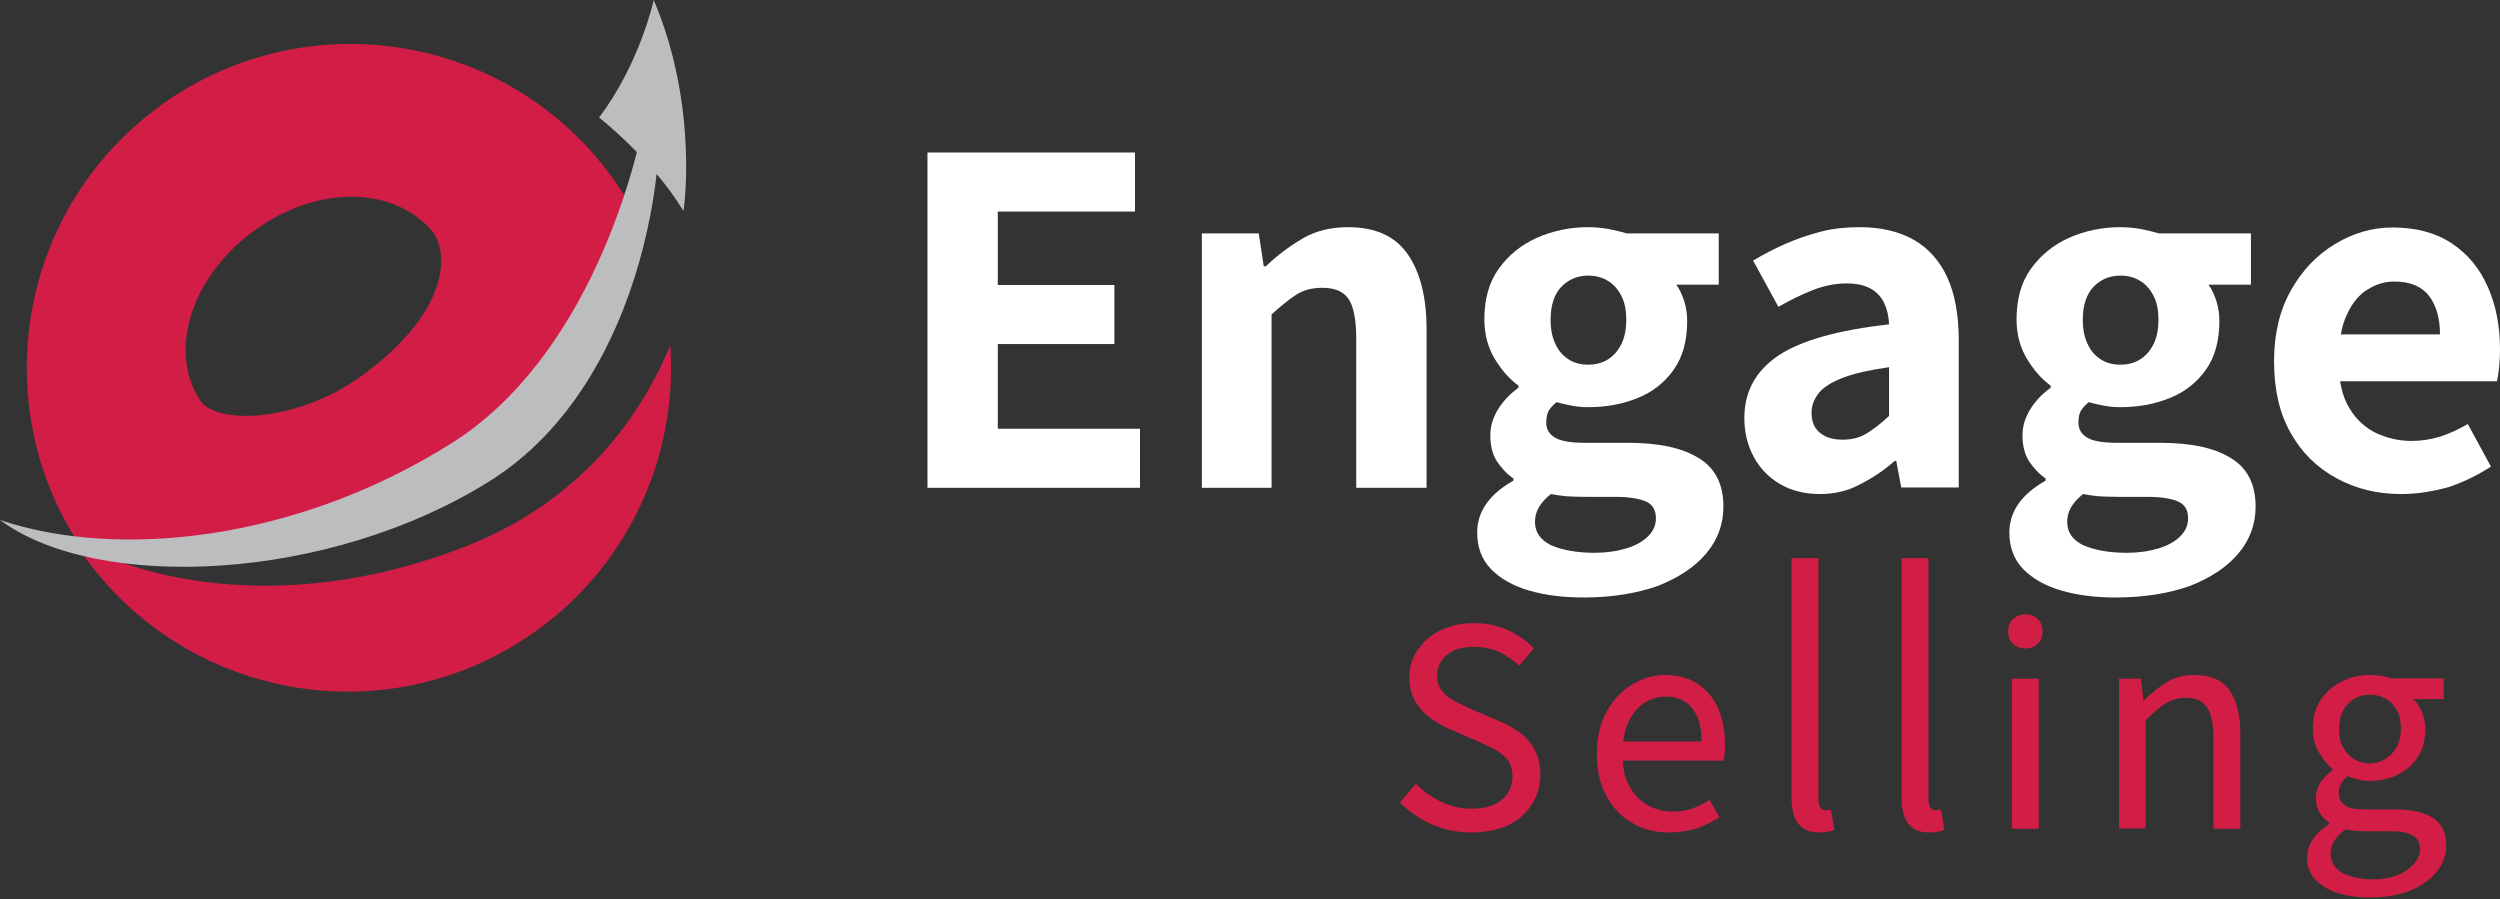 <svg width="139" height="50" viewBox="0 0 139 50" fill="none" xmlns="http://www.w3.org/2000/svg">
<rect x="0" y="0" width="139" height="50" fill="#333333" stroke="none"/>
<path d="M51.568 27.122V8.479H63.105V11.762H55.478V15.845H61.959V19.129H55.478V23.838H63.383V27.122H51.568Z" fill="white"/>
<path d="M66.824 27.122V12.978H69.987L70.264 14.803H70.386C70.994 14.212 71.672 13.708 72.402 13.274C73.131 12.839 73.983 12.631 74.956 12.631C76.485 12.631 77.579 13.135 78.274 14.143C78.969 15.15 79.317 16.54 79.317 18.312V27.122H75.407V18.816C75.407 17.756 75.251 17.009 74.973 16.61C74.678 16.193 74.191 16.002 73.531 16.002C72.958 16.002 72.471 16.123 72.072 16.384C71.672 16.645 71.22 17.009 70.699 17.479V27.122H66.824Z" fill="white"/>
<path d="M88.038 33.22C86.926 33.22 85.936 33.099 85.032 32.838C84.129 32.577 83.434 32.178 82.913 31.657C82.391 31.118 82.131 30.44 82.131 29.606C82.131 29.015 82.305 28.477 82.652 27.99C83 27.504 83.504 27.087 84.146 26.722V26.6C83.781 26.357 83.486 26.027 83.225 25.645C82.982 25.262 82.861 24.776 82.861 24.203C82.861 23.681 83.017 23.195 83.312 22.726C83.608 22.257 83.99 21.874 84.424 21.562V21.44C83.921 21.075 83.486 20.571 83.104 19.946C82.722 19.303 82.531 18.573 82.531 17.756C82.531 16.627 82.791 15.689 83.33 14.942C83.868 14.195 84.563 13.621 85.45 13.222C86.318 12.839 87.274 12.631 88.282 12.631C88.681 12.631 89.064 12.666 89.446 12.735C89.811 12.805 90.158 12.892 90.454 12.978H95.562V15.828H93.199C93.373 16.054 93.511 16.349 93.633 16.714C93.755 17.079 93.807 17.461 93.807 17.861C93.807 18.938 93.564 19.841 93.06 20.554C92.556 21.266 91.896 21.788 91.079 22.118C90.245 22.465 89.324 22.639 88.299 22.639C88.038 22.639 87.76 22.622 87.465 22.569C87.17 22.517 86.857 22.448 86.544 22.361C86.353 22.517 86.214 22.674 86.11 22.83C86.023 22.986 85.971 23.212 85.971 23.508C85.971 23.872 86.144 24.151 86.475 24.342C86.805 24.533 87.361 24.62 88.143 24.62H90.506C92.226 24.62 93.529 24.898 94.45 25.471C95.371 26.027 95.822 26.93 95.822 28.164C95.822 29.137 95.51 30.006 94.867 30.77C94.224 31.535 93.32 32.126 92.174 32.577C90.992 32.994 89.62 33.22 88.038 33.22ZM88.647 30.736C89.307 30.736 89.897 30.649 90.419 30.492C90.94 30.336 91.34 30.11 91.635 29.815C91.93 29.519 92.069 29.189 92.069 28.824C92.069 28.355 91.878 28.025 91.479 27.869C91.096 27.712 90.523 27.625 89.811 27.625H88.177C87.743 27.625 87.361 27.608 87.065 27.591C86.753 27.556 86.492 27.521 86.231 27.469C85.919 27.712 85.71 27.956 85.554 28.216C85.415 28.459 85.345 28.738 85.345 29.015C85.345 29.589 85.641 30.023 86.249 30.319C86.857 30.579 87.656 30.736 88.647 30.736ZM88.299 20.276C88.699 20.276 89.064 20.189 89.376 19.998C89.689 19.807 89.95 19.529 90.141 19.146C90.332 18.764 90.419 18.312 90.419 17.774C90.419 17.235 90.332 16.801 90.141 16.436C89.95 16.071 89.706 15.793 89.376 15.602C89.064 15.411 88.699 15.324 88.299 15.324C87.708 15.324 87.222 15.533 86.822 15.932C86.422 16.349 86.214 16.957 86.214 17.774C86.214 18.312 86.301 18.764 86.492 19.146C86.666 19.529 86.926 19.807 87.239 19.998C87.552 20.189 87.899 20.276 88.299 20.276Z" fill="white"/>
<path d="M101.191 27.469C100.34 27.469 99.593 27.278 98.967 26.913C98.342 26.548 97.855 26.044 97.508 25.401C97.16 24.759 96.986 24.046 96.986 23.247C96.986 21.753 97.629 20.606 98.898 19.755C100.166 18.921 102.216 18.347 105.031 18.035C105.014 17.6 104.927 17.201 104.77 16.87C104.614 16.523 104.371 16.262 104.023 16.054C103.676 15.863 103.241 15.758 102.685 15.758C102.06 15.758 101.434 15.88 100.809 16.123C100.183 16.366 99.54 16.679 98.88 17.061L97.473 14.49C98.046 14.143 98.654 13.83 99.28 13.552C99.923 13.274 100.583 13.048 101.261 12.874C101.938 12.7 102.668 12.631 103.398 12.631C104.597 12.631 105.604 12.874 106.421 13.343C107.238 13.812 107.863 14.525 108.28 15.446C108.697 16.366 108.906 17.531 108.906 18.938V27.104H105.709L105.431 25.627H105.344C104.736 26.166 104.075 26.6 103.38 26.948C102.737 27.295 101.99 27.469 101.191 27.469ZM102.459 24.446C102.981 24.446 103.432 24.324 103.815 24.081C104.197 23.838 104.614 23.525 105.031 23.125V20.415C103.954 20.571 103.085 20.762 102.459 21.006C101.834 21.249 101.382 21.527 101.122 21.857C100.861 22.187 100.722 22.552 100.722 22.934C100.722 23.456 100.878 23.82 101.208 24.081C101.539 24.342 101.956 24.446 102.459 24.446Z" fill="white"/>
<path d="M117.628 33.22C116.516 33.22 115.526 33.099 114.622 32.838C113.719 32.577 113.024 32.178 112.503 31.657C111.981 31.118 111.721 30.44 111.721 29.606C111.721 29.015 111.894 28.477 112.242 27.99C112.589 27.504 113.093 27.087 113.736 26.722V26.6C113.371 26.357 113.076 26.027 112.815 25.645C112.572 25.262 112.45 24.776 112.45 24.203C112.45 23.681 112.607 23.195 112.902 22.726C113.198 22.257 113.58 21.874 114.014 21.562V21.44C113.51 21.075 113.076 20.571 112.694 19.946C112.311 19.303 112.12 18.573 112.12 17.756C112.12 16.627 112.381 15.689 112.92 14.942C113.458 14.195 114.153 13.621 115.039 13.222C115.908 12.839 116.864 12.631 117.871 12.631C118.271 12.631 118.653 12.666 119.036 12.735C119.4 12.805 119.748 12.892 120.043 12.978H125.152V15.828H122.789C122.962 16.054 123.101 16.349 123.223 16.714C123.345 17.079 123.397 17.461 123.397 17.861C123.397 18.938 123.153 19.841 122.65 20.554C122.146 21.266 121.485 21.788 120.669 22.118C119.835 22.465 118.914 22.639 117.889 22.639C117.628 22.639 117.35 22.622 117.055 22.569C116.759 22.517 116.447 22.448 116.134 22.361C115.943 22.517 115.804 22.674 115.7 22.83C115.613 22.986 115.561 23.212 115.561 23.508C115.561 23.872 115.734 24.151 116.064 24.342C116.395 24.533 116.951 24.62 117.732 24.62H120.095C121.816 24.62 123.119 24.898 124.04 25.471C124.96 26.027 125.412 26.93 125.412 28.164C125.412 29.137 125.099 30.006 124.457 30.77C123.814 31.535 122.91 32.126 121.763 32.577C120.582 32.994 119.209 33.22 117.628 33.22ZM118.236 30.736C118.897 30.736 119.487 30.649 120.009 30.492C120.53 30.336 120.929 30.11 121.225 29.815C121.52 29.519 121.659 29.189 121.659 28.824C121.659 28.355 121.468 28.025 121.068 27.869C120.686 27.712 120.113 27.625 119.4 27.625H117.767C117.333 27.625 116.951 27.608 116.655 27.591C116.342 27.556 116.082 27.521 115.821 27.469C115.508 27.712 115.3 27.956 115.144 28.216C115.005 28.459 114.935 28.738 114.935 29.015C114.935 29.589 115.23 30.023 115.839 30.319C116.447 30.579 117.246 30.736 118.236 30.736ZM117.889 20.276C118.288 20.276 118.653 20.189 118.966 19.998C119.279 19.807 119.539 19.529 119.731 19.146C119.922 18.764 120.009 18.312 120.009 17.774C120.009 17.235 119.922 16.801 119.731 16.436C119.539 16.071 119.296 15.793 118.966 15.602C118.653 15.411 118.288 15.324 117.889 15.324C117.298 15.324 116.812 15.533 116.412 15.932C116.012 16.349 115.804 16.957 115.804 17.774C115.804 18.312 115.891 18.764 116.082 19.146C116.256 19.529 116.516 19.807 116.829 19.998C117.142 20.189 117.489 20.276 117.889 20.276Z" fill="white"/>
<path d="M133.509 27.469C132.171 27.469 130.972 27.174 129.895 26.583C128.818 25.992 127.966 25.159 127.358 24.064C126.733 22.969 126.438 21.649 126.438 20.085C126.438 18.556 126.75 17.253 127.376 16.141C128.001 15.029 128.818 14.177 129.826 13.569C130.833 12.961 131.893 12.648 133.023 12.648C134.343 12.648 135.438 12.944 136.324 13.535C137.21 14.125 137.87 14.925 138.322 15.95C138.774 16.975 139 18.122 139 19.425C139 19.772 138.982 20.102 138.948 20.432C138.913 20.763 138.878 21.023 138.826 21.197H129.496L129.461 18.591H135.664C135.664 17.705 135.455 16.975 135.056 16.454C134.639 15.915 133.996 15.654 133.127 15.654C132.606 15.654 132.119 15.793 131.65 16.089C131.181 16.367 130.781 16.836 130.486 17.496C130.173 18.139 130.034 19.008 130.034 20.102C130.034 21.18 130.225 22.048 130.625 22.691C131.007 23.334 131.511 23.786 132.119 24.081C132.727 24.359 133.37 24.516 134.065 24.516C134.639 24.516 135.177 24.429 135.681 24.272C136.185 24.116 136.689 23.873 137.21 23.577L138.496 25.94C137.783 26.41 137.002 26.792 136.133 27.087C135.229 27.33 134.378 27.469 133.509 27.469Z" fill="white"/>
<path d="M81.784 46.286C81.002 46.286 80.29 46.129 79.612 45.834C78.934 45.539 78.344 45.122 77.84 44.618L78.726 43.575C79.143 43.992 79.612 44.34 80.133 44.583C80.672 44.826 81.228 44.965 81.801 44.965C82.514 44.965 83.087 44.809 83.487 44.479C83.886 44.149 84.095 43.714 84.095 43.193C84.095 42.811 84.008 42.515 83.852 42.289C83.678 42.064 83.469 41.873 83.191 41.716C82.913 41.56 82.601 41.403 82.236 41.247L80.637 40.552C80.29 40.396 79.925 40.205 79.577 39.961C79.23 39.718 78.934 39.405 78.709 39.04C78.483 38.675 78.361 38.206 78.361 37.668C78.361 37.077 78.517 36.573 78.83 36.121C79.143 35.67 79.56 35.305 80.099 35.044C80.637 34.783 81.245 34.645 81.94 34.645C82.618 34.645 83.243 34.766 83.817 35.027C84.39 35.287 84.877 35.617 85.276 36.052L84.477 37.008C84.13 36.695 83.747 36.434 83.33 36.243C82.913 36.052 82.444 35.965 81.94 35.965C81.315 35.965 80.828 36.104 80.463 36.399C80.099 36.677 79.907 37.077 79.907 37.563C79.907 37.911 79.994 38.206 80.186 38.432C80.377 38.658 80.603 38.832 80.88 38.988C81.159 39.127 81.454 39.266 81.749 39.405L83.33 40.083C83.782 40.274 84.164 40.483 84.512 40.743C84.859 41.004 85.137 41.316 85.329 41.699C85.537 42.081 85.641 42.533 85.641 43.089C85.641 43.68 85.485 44.218 85.172 44.722C84.859 45.209 84.425 45.608 83.852 45.886C83.261 46.147 82.583 46.286 81.784 46.286Z" fill="#D21E46"/>
<path d="M92.782 46.286C92.035 46.286 91.358 46.113 90.767 45.765C90.159 45.418 89.672 44.914 89.325 44.271C88.96 43.611 88.786 42.829 88.786 41.925C88.786 41.022 88.96 40.24 89.325 39.58C89.69 38.919 90.159 38.415 90.732 38.068C91.305 37.72 91.914 37.529 92.556 37.529C93.269 37.529 93.877 37.686 94.381 38.016C94.885 38.346 95.267 38.798 95.528 39.388C95.788 39.979 95.91 40.657 95.91 41.456C95.91 41.612 95.91 41.751 95.892 41.908C95.875 42.064 95.858 42.186 95.84 42.29H89.968L89.95 41.23H94.607C94.607 40.413 94.433 39.805 94.085 39.371C93.738 38.937 93.234 38.728 92.591 38.728C92.209 38.728 91.827 38.832 91.462 39.058C91.097 39.284 90.802 39.632 90.558 40.101C90.332 40.57 90.211 41.178 90.211 41.925C90.211 42.638 90.332 43.246 90.593 43.715C90.854 44.184 91.184 44.531 91.618 44.775C92.035 45.001 92.504 45.122 93.008 45.122C93.408 45.122 93.773 45.07 94.103 44.948C94.433 44.827 94.746 44.67 95.058 44.479L95.597 45.435C95.232 45.678 94.815 45.887 94.346 46.06C93.86 46.199 93.338 46.286 92.782 46.286Z" fill="#D21E46"/>
<path d="M101.157 46.286C100.792 46.286 100.496 46.217 100.271 46.061C100.045 45.904 99.871 45.678 99.767 45.4C99.662 45.122 99.61 44.758 99.61 44.34V31.031H101.105V44.445C101.105 44.653 101.139 44.827 101.226 44.914C101.313 45.018 101.4 45.053 101.504 45.053C101.556 45.053 101.591 45.053 101.626 45.035C101.661 45.035 101.73 45.018 101.8 45.018L101.991 46.148C101.904 46.182 101.782 46.217 101.643 46.234C101.522 46.269 101.365 46.286 101.157 46.286Z" fill="#D21E46"/>
<path d="M107.273 46.286C106.908 46.286 106.613 46.217 106.387 46.061C106.161 45.904 105.987 45.678 105.883 45.4C105.779 45.122 105.727 44.758 105.727 44.34V31.031H107.221V44.445C107.221 44.653 107.256 44.827 107.342 44.914C107.429 45.018 107.516 45.053 107.62 45.053C107.673 45.053 107.707 45.053 107.742 45.035C107.777 45.035 107.846 45.018 107.916 45.018L108.107 46.148C108.02 46.182 107.898 46.217 107.759 46.234C107.638 46.269 107.481 46.286 107.273 46.286Z" fill="#D21E46"/>
<path d="M112.608 36.054C112.33 36.054 112.104 35.967 111.93 35.793C111.739 35.62 111.652 35.376 111.652 35.098C111.652 34.82 111.739 34.594 111.93 34.421C112.121 34.247 112.347 34.16 112.608 34.16C112.886 34.16 113.129 34.247 113.303 34.421C113.477 34.594 113.564 34.82 113.564 35.098C113.564 35.376 113.477 35.62 113.303 35.793C113.129 35.967 112.903 36.054 112.608 36.054ZM111.861 46.079V37.739H113.355V46.079H111.861Z" fill="#D21E46"/>
<path d="M117.82 46.078V37.738H119.037L119.176 38.937H119.21C119.61 38.537 120.027 38.207 120.479 37.929C120.93 37.651 121.434 37.529 122.008 37.529C122.894 37.529 123.554 37.807 123.954 38.363C124.353 38.919 124.562 39.736 124.562 40.796V46.078H123.068V40.987C123.068 40.222 122.946 39.666 122.703 39.319C122.459 38.971 122.077 38.798 121.539 38.798C121.122 38.798 120.739 38.902 120.409 39.11C120.079 39.319 119.714 39.632 119.297 40.049V46.06H117.82V46.078Z" fill="#D21E46"/>
<path d="M131.754 49.9C131.077 49.9 130.486 49.813 129.947 49.64C129.426 49.466 129.009 49.205 128.714 48.893C128.418 48.562 128.279 48.163 128.279 47.676C128.279 47.311 128.384 46.964 128.609 46.651C128.818 46.338 129.131 46.043 129.513 45.817V45.748C129.287 45.591 129.113 45.418 128.974 45.192C128.835 44.966 128.766 44.705 128.766 44.375C128.766 44.028 128.87 43.715 129.061 43.437C129.27 43.176 129.478 42.968 129.687 42.811V42.742C129.409 42.533 129.165 42.221 128.94 41.838C128.714 41.456 128.592 41.004 128.592 40.518C128.592 39.892 128.731 39.371 129.026 38.919C129.322 38.468 129.704 38.137 130.191 37.894C130.677 37.651 131.198 37.529 131.754 37.529C131.998 37.529 132.206 37.547 132.415 37.581C132.606 37.616 132.797 37.668 132.953 37.72H135.872V38.867H134.187C134.378 39.041 134.517 39.284 134.656 39.58C134.778 39.875 134.847 40.188 134.847 40.535C134.847 41.143 134.708 41.664 134.43 42.081C134.152 42.516 133.787 42.846 133.318 43.072C132.849 43.298 132.328 43.419 131.754 43.419C131.563 43.419 131.355 43.402 131.146 43.35C130.938 43.298 130.729 43.228 130.538 43.159C130.382 43.28 130.26 43.402 130.173 43.558C130.069 43.715 130.034 43.889 130.034 44.132C130.034 44.375 130.138 44.584 130.347 44.757C130.555 44.931 130.938 45.001 131.476 45.001H133.092C134.065 45.001 134.795 45.157 135.281 45.487C135.768 45.8 136.011 46.321 136.011 47.016C136.011 47.537 135.837 48.024 135.49 48.458C135.142 48.893 134.656 49.24 134.013 49.518C133.37 49.761 132.623 49.9 131.754 49.9ZM131.963 48.893C132.484 48.893 132.936 48.806 133.318 48.649C133.7 48.493 133.996 48.284 134.222 48.024C134.43 47.781 134.552 47.503 134.552 47.225C134.552 46.842 134.413 46.582 134.135 46.443C133.857 46.286 133.44 46.217 132.901 46.217H131.494C131.337 46.217 131.164 46.199 130.972 46.199C130.781 46.182 130.59 46.147 130.416 46.113C130.121 46.321 129.913 46.53 129.774 46.773C129.652 46.999 129.582 47.242 129.582 47.468C129.582 47.92 129.791 48.267 130.225 48.528C130.642 48.754 131.233 48.893 131.963 48.893ZM131.754 42.446C132.067 42.446 132.362 42.359 132.623 42.203C132.884 42.047 133.092 41.821 133.249 41.543C133.405 41.265 133.492 40.917 133.492 40.518C133.492 40.118 133.422 39.771 133.266 39.493C133.11 39.215 132.901 38.989 132.64 38.85C132.38 38.693 132.084 38.624 131.772 38.624C131.285 38.624 130.886 38.798 130.555 39.128C130.225 39.458 130.052 39.927 130.052 40.535C130.052 40.935 130.121 41.282 130.277 41.56C130.434 41.838 130.642 42.064 130.903 42.221C131.164 42.36 131.442 42.446 131.754 42.446Z" fill="#D21E46"/>
<path d="M24.76 25.003C30.302 21.58 33.256 16.159 34.82 11.033C34.316 10.217 33.743 9.417 33.082 8.653C26.567 1.147 15.204 0.33 7.697 6.846C0.939 12.701 -0.382 22.483 4.136 29.85C10.182 30.65 17.688 29.364 24.76 25.003ZM14.109 12.84C17.671 10.234 21.91 10.373 24.013 12.84C24.951 13.935 25.125 17.271 20.051 20.937C16.472 23.509 12.024 23.613 11.138 22.275C9.348 19.582 10.564 15.447 14.109 12.84Z" fill="#D21E46"/>
<path d="M26.167 30.267C18 33.568 9.869 33.117 4.17 30.163C9.435 38.381 20.329 40.935 28.703 35.81C34.628 32.196 37.721 25.68 37.269 19.199C35.376 23.752 31.866 27.956 26.167 30.267Z" fill="#D21E46"/>
<path d="M27.244 26.74C36.071 21.198 37.495 7.662 36.349 3.336C35.723 9.66 32.387 20.051 25.142 24.62C16.419 30.128 6.498 31.101 0 28.912C5.421 32.926 18.279 32.37 27.244 26.74Z" fill="#BBBDBF"/>
<path d="M36.348 0C36.348 0 35.584 3.527 33.308 6.533C33.308 6.533 36.227 8.809 37.999 11.728C38.016 11.728 38.868 5.942 36.348 0Z" fill="#BBBDBF"/>
</svg>

